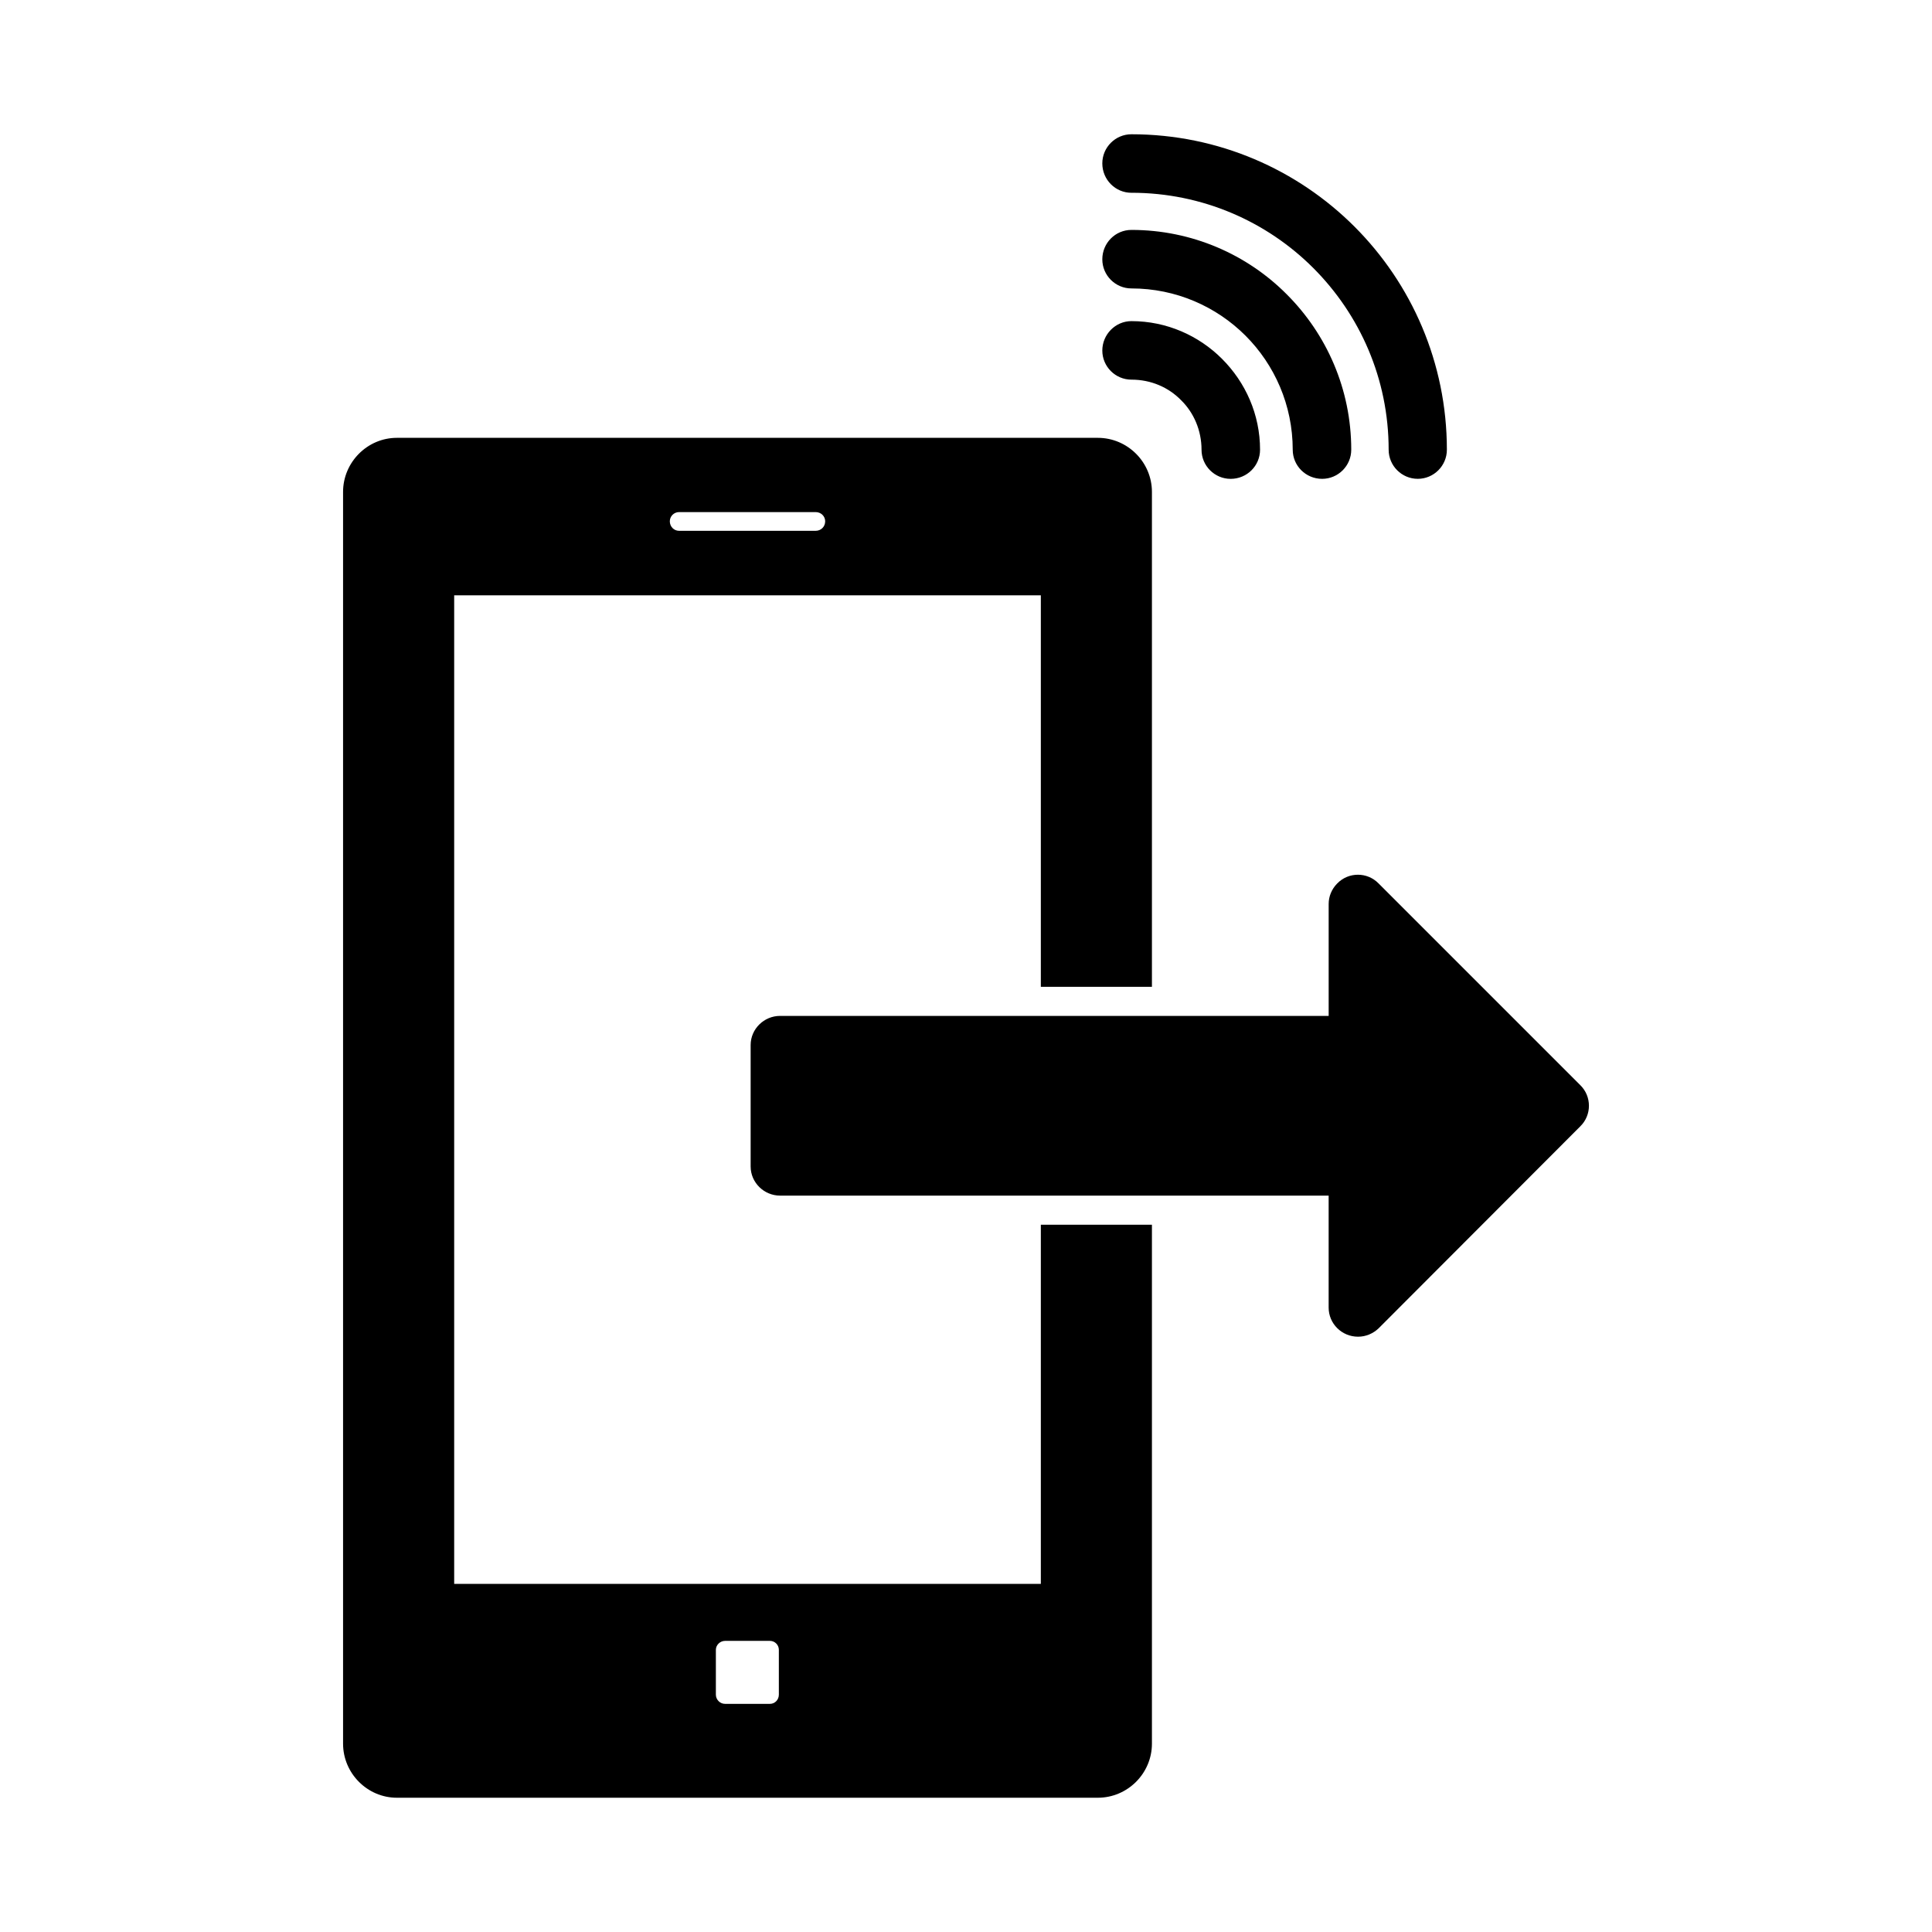 <?xml version="1.0" encoding="UTF-8"?>
<!-- The Best Svg Icon site in the world: iconSvg.co, Visit us! https://iconsvg.co -->
<svg fill="#000000" width="800px" height="800px" version="1.1" viewBox="144 144 512 512" xmlns="http://www.w3.org/2000/svg">
 <path d="m443.84 244.61c-4.25 0-7.715-3.465-7.715-7.715s3.465-7.793 7.715-7.793c9.367 0 17.871 3.856 24.008 9.996 6.219 6.219 10.078 14.719 10.078 24.09 0 4.25-3.465 7.715-7.793 7.715-4.25 0-7.715-3.465-7.715-7.715 0-5.117-2.047-9.84-5.434-13.145-3.305-3.387-7.949-5.434-13.145-5.434zm5.434 231.75v129.73c0 7.871-6.453 14.328-14.328 14.328h-185.78c-7.793 0-14.25-6.453-14.25-14.328v-331.73c0-7.871 6.453-14.328 14.25-14.328h185.78c7.871 0 14.328 6.453 14.328 14.328v131.15h-29.441v-103.75h-155.47v261.98h155.47v-95.172h29.441zm-113.12 102.49h11.887c1.34 0 2.363 1.102 2.363 2.363v11.887c0 1.34-1.023 2.441-2.363 2.441h-11.887c-1.34 0-2.441-1.102-2.441-2.441v-11.887c0-1.258 1.102-2.363 2.441-2.363zm-12.203-299.14h36.211c1.418 0 2.519 1.102 2.519 2.441 0 1.418-1.102 2.519-2.519 2.519h-36.211c-1.34 0-2.441-1.102-2.441-2.519 0-1.34 1.102-2.441 2.441-2.441zm172.16 181.14h-145.39c-4.25 0-7.793-3.465-7.793-7.715v-32.195c0-4.25 3.543-7.715 7.793-7.715h145.39v-29.676c0-1.969 0.789-3.938 2.281-5.434 2.992-3.07 7.949-3.07 10.941 0l53.449 53.449c3.07 2.992 3.07 7.949 0 10.941l-53.449 53.531c-1.418 1.34-3.305 2.203-5.434 2.203-4.328 0-7.793-3.465-7.793-7.715v-29.676zm-52.27-265.76c-4.25 0-7.715-3.465-7.715-7.793 0-4.25 3.465-7.715 7.715-7.715 23.066 0 44.004 9.367 59.117 24.48 15.113 15.113 24.48 36.055 24.48 59.117 0 4.25-3.465 7.715-7.715 7.715s-7.715-3.465-7.715-7.715c0-18.812-7.637-35.816-19.996-48.176-12.281-12.281-29.363-19.918-48.176-19.918zm0 25.348c-4.25 0-7.715-3.465-7.715-7.715 0-4.328 3.465-7.793 7.715-7.793 16.059 0 30.699 6.535 41.172 17.082 10.547 10.547 17.082 25.113 17.082 41.172 0 4.25-3.465 7.715-7.715 7.715-4.328 0-7.793-3.465-7.793-7.715 0-11.809-4.801-22.516-12.516-30.23-7.715-7.715-18.422-12.516-30.23-12.516z" fill-rule="evenodd"/>
</svg>
